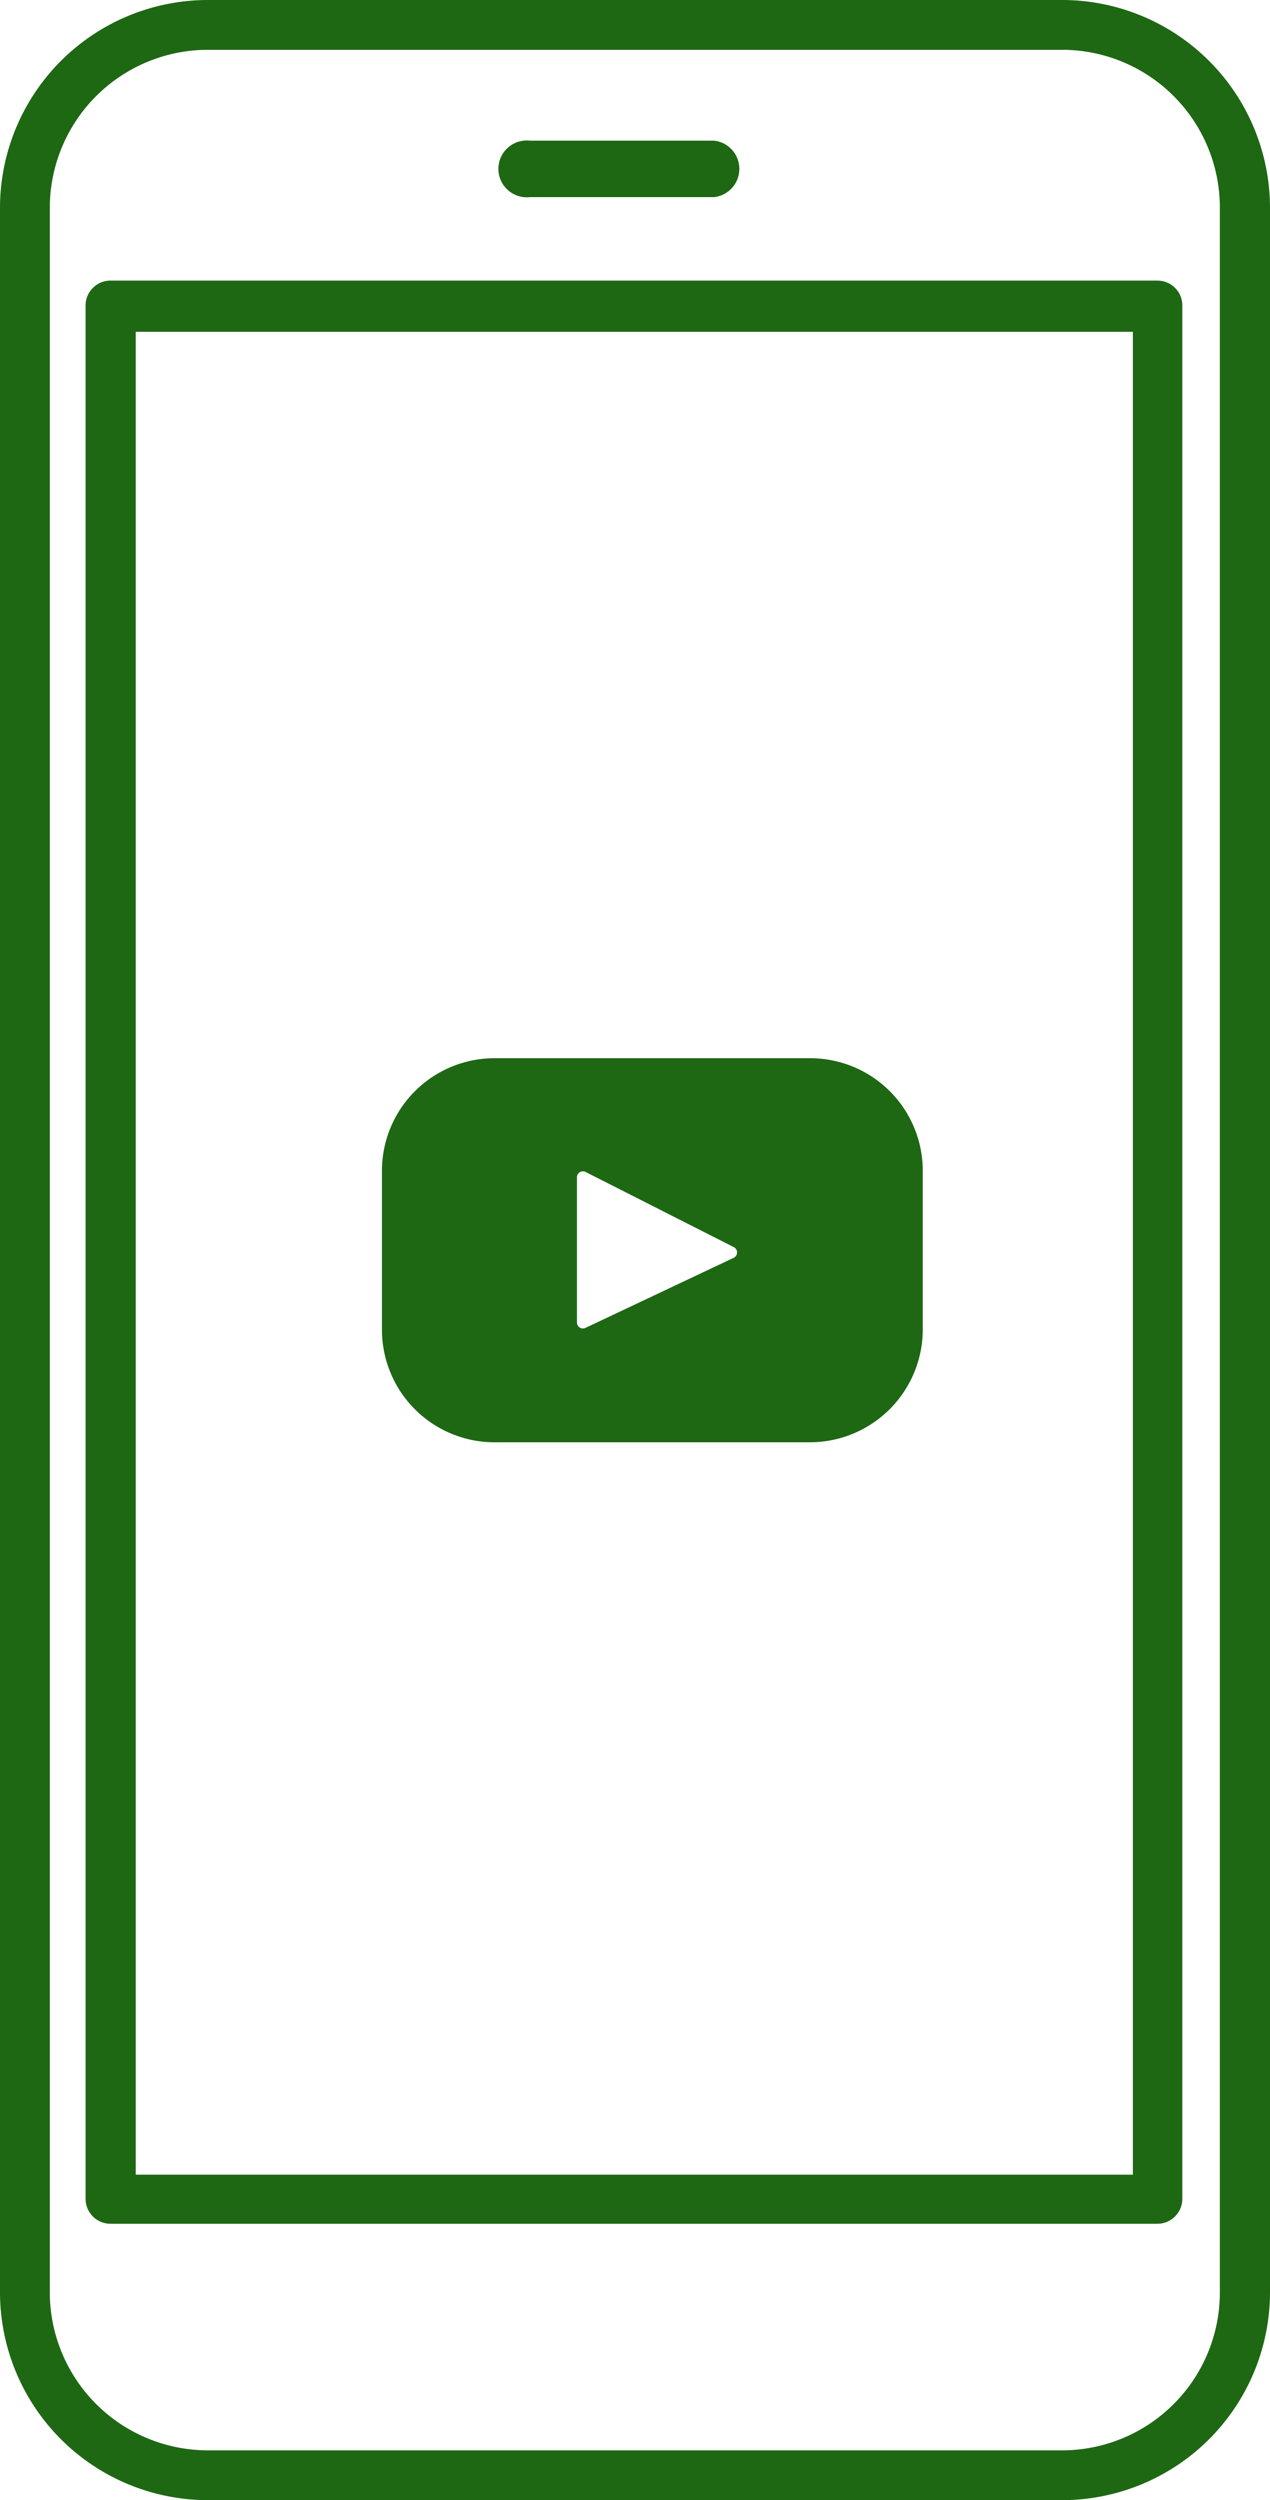 <?xml version="1.0" encoding="UTF-8"?> <svg xmlns="http://www.w3.org/2000/svg" id="Layer_1" data-name="Layer 1" viewBox="0 0 36.21 71.28"><defs><style>.cls-1{fill:#1e6814;}</style></defs><title>icon-outline</title><path class="cls-1" d="M30.29,0H5.92A5.93,5.93,0,0,0,0,5.92V65.36a5.93,5.93,0,0,0,5.92,5.92H30.29a5.93,5.93,0,0,0,5.92-5.92V5.92A5.93,5.93,0,0,0,30.29,0Zm0,69.86H5.92a4.51,4.51,0,0,1-4.5-4.5V5.92a4.51,4.51,0,0,1,4.5-4.5H30.29a4.5,4.5,0,0,1,4.49,4.5V65.36A4.5,4.5,0,0,1,30.29,69.86Z"></path><path class="cls-1" d="M33,8H3.15a.71.71,0,0,0-.71.72V62.69a.71.71,0,0,0,.71.71H33a.71.71,0,0,0,.71-.71V8.75A.71.71,0,0,0,33,8ZM3.87,62V9.46H32.3V62Z"></path><path class="cls-1" d="M15.11,5.62h5.25a.81.81,0,0,0,0-1.61H15.11a.81.81,0,1,0,0,1.61Z"></path><path class="cls-1" d="M23.1,30.17h-9a3.21,3.21,0,0,0-3.21,3.21V37.9a3.21,3.21,0,0,0,3.21,3.22H23.1a3.22,3.22,0,0,0,3.21-3.22V33.38A3.21,3.21,0,0,0,23.1,30.17Zm-2.18,5.69-4.23,2a.17.17,0,0,1-.24-.15V33.56a.17.17,0,0,1,.24-.15l4.24,2.15A.17.17,0,0,1,20.92,35.86Z"></path></svg> 